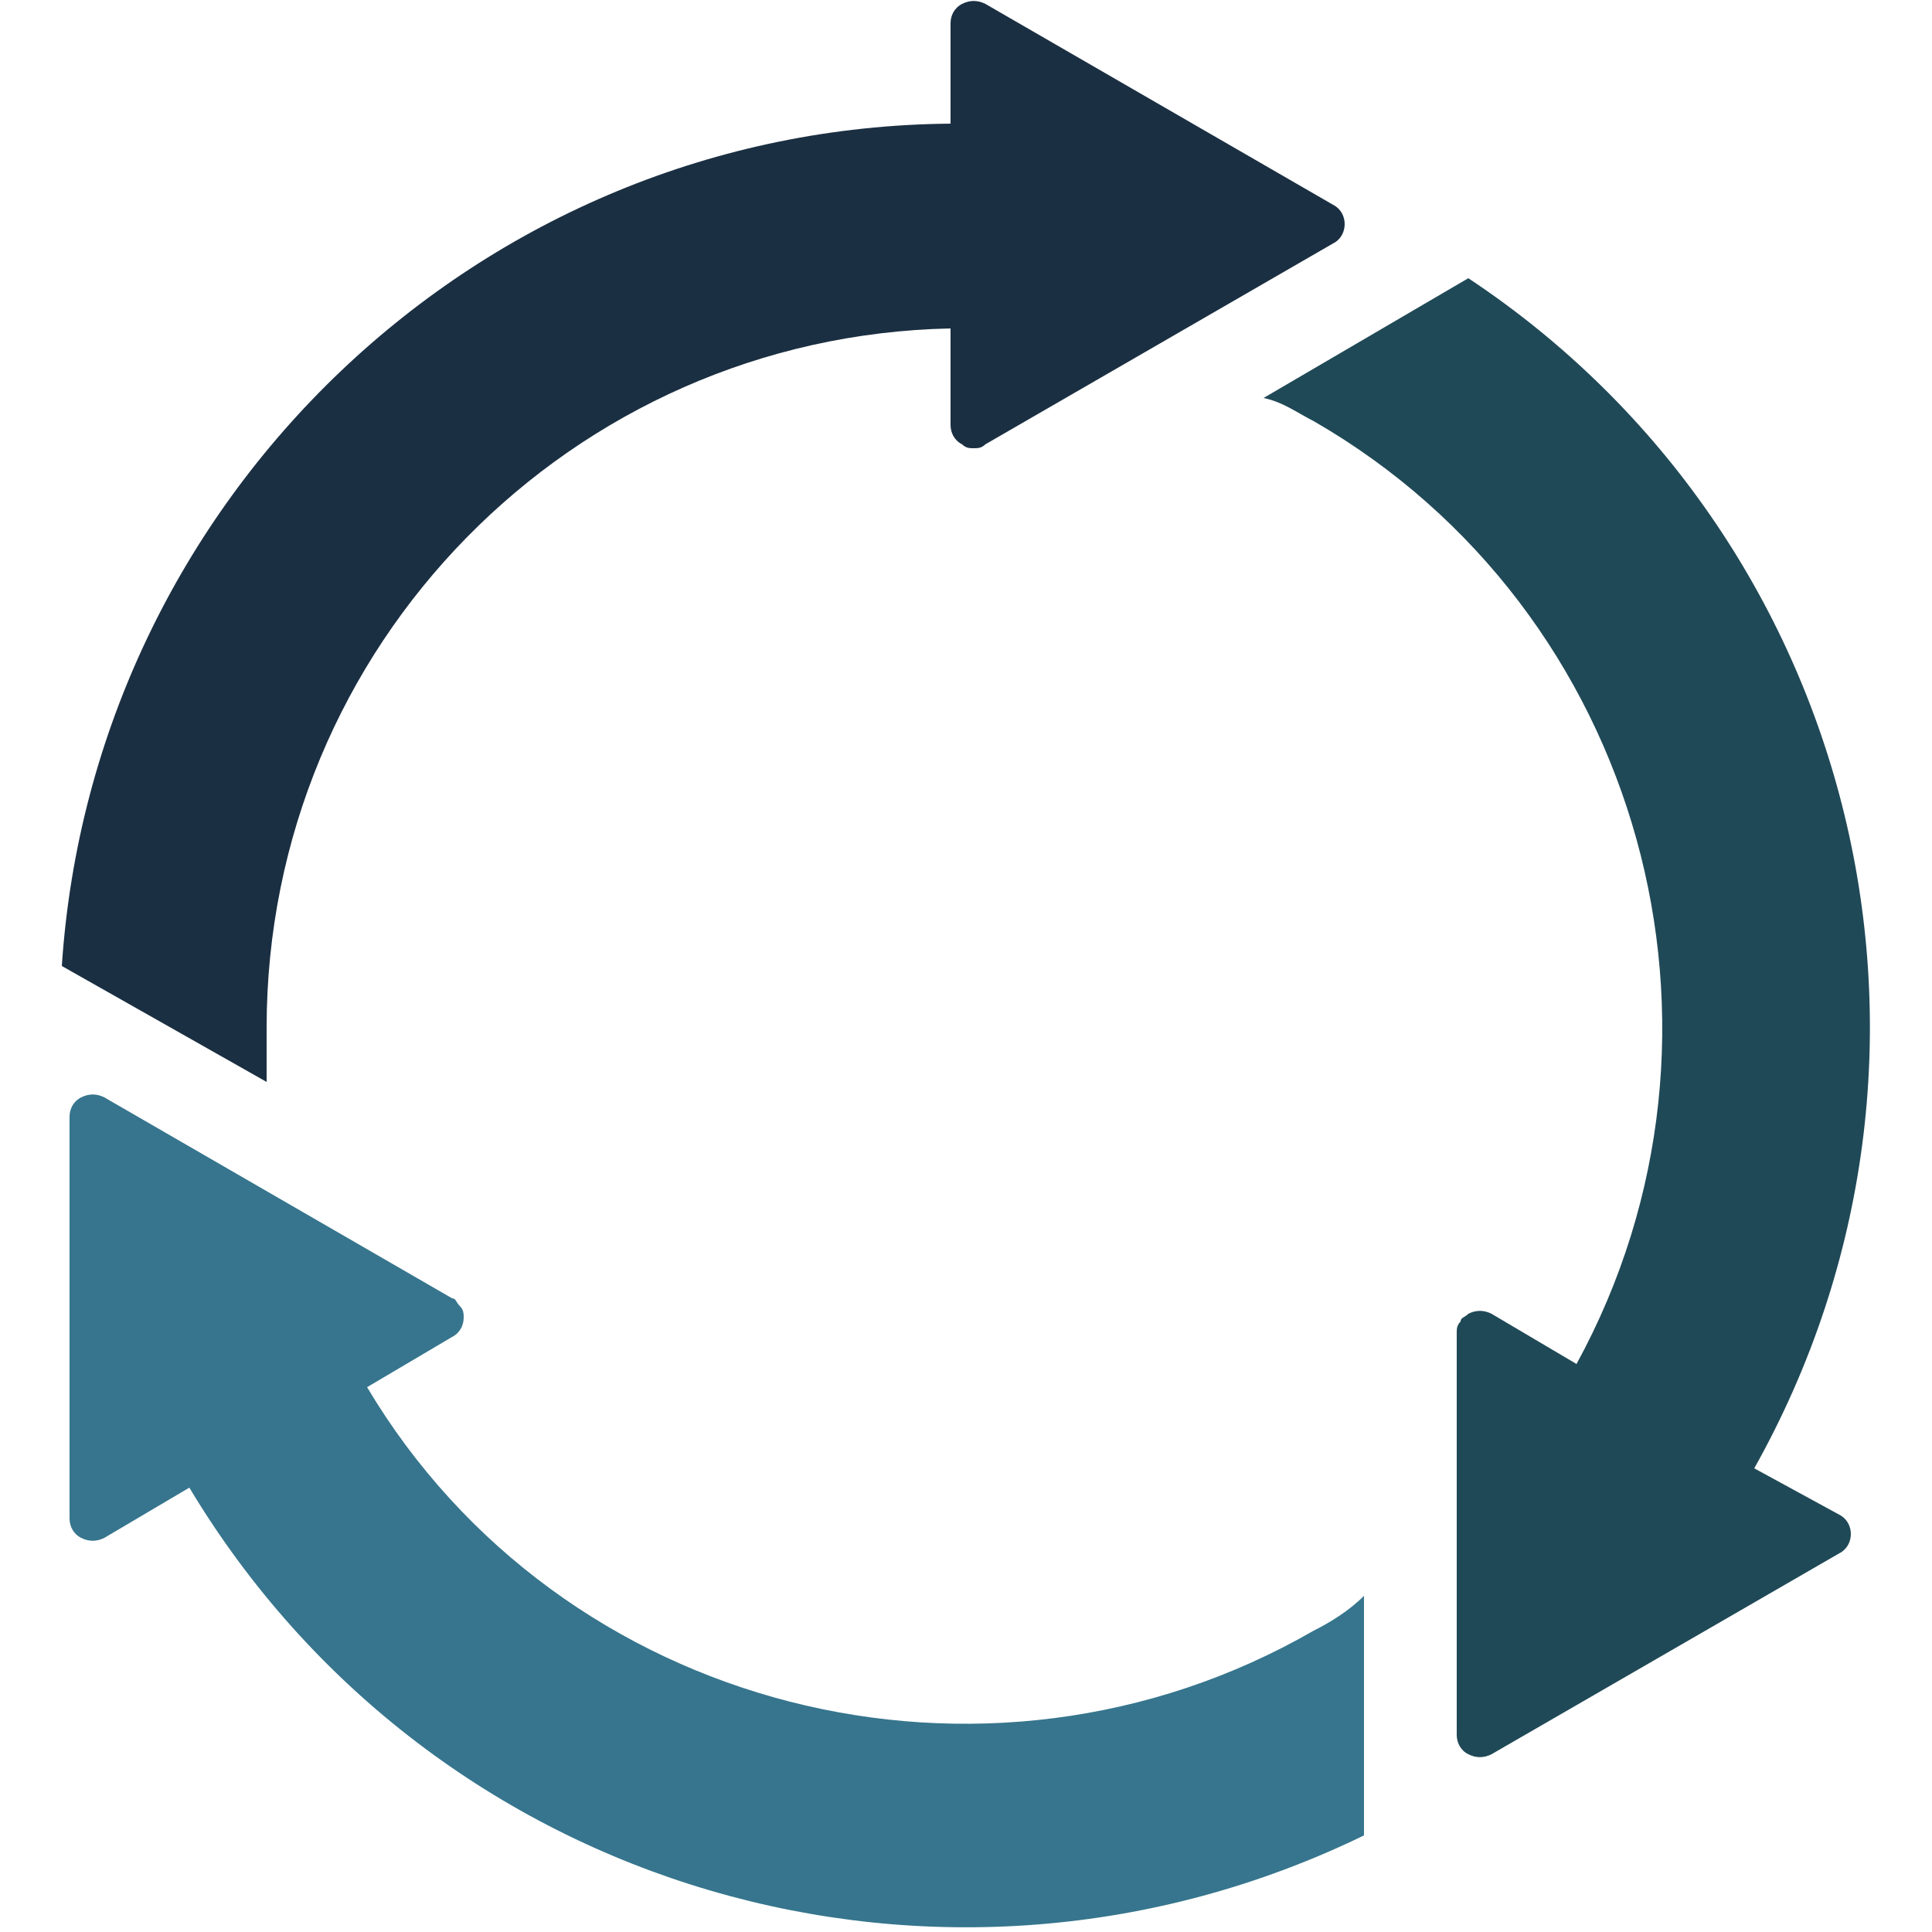 <?xml version="1.0" encoding="utf-8"?>
<!-- Generator: Adobe Illustrator 25.4.1, SVG Export Plug-In . SVG Version: 6.00 Build 0)  -->
<svg version="1.1" id="Layer_1" xmlns="http://www.w3.org/2000/svg" xmlns:xlink="http://www.w3.org/1999/xlink" x="0px" y="0px"
	 viewBox="0 0 50 50" style="enable-background:new 0 0 50 50;" xml:space="preserve">
<style type="text/css">
	.st0{fill:#1B2F42;}
	.st1{fill:#36758D;}
	.st2{fill:#204957;}
</style>
<g>
	<g>
		<path class="st0" d="M6.9,26.6c0-9.9,7.9-17.9,17.7-18.1V11c0,0.2,0.1,0.4,0.3,0.5c0.1,0.1,0.2,0.1,0.3,0.1c0.1,0,0.2,0,0.3-0.1
			l9-5.2c0.2-0.1,0.3-0.3,0.3-0.5c0-0.2-0.1-0.4-0.3-0.5l-9-5.2c-0.2-0.1-0.4-0.1-0.6,0c-0.2,0.1-0.3,0.3-0.3,0.5v2.6
			C12.4,3.3,2.4,12.9,1.6,25L6.9,28C6.9,27.6,6.9,27.1,6.9,26.6z"/>
	</g>
	<g>
		<path class="st1" d="M34,42.2c-8.5,4.9-19.5,2.1-24.5-6.3l2.2-1.3c0.2-0.1,0.3-0.3,0.3-0.5c0-0.1,0-0.2-0.1-0.3
			c-0.1-0.1-0.1-0.2-0.2-0.2l-9-5.2c-0.2-0.1-0.4-0.1-0.6,0c-0.2,0.1-0.3,0.3-0.3,0.5l0,10.4c0,0.2,0.1,0.4,0.3,0.5
			c0.2,0.1,0.4,0.1,0.6,0l2.2-1.3c6.3,10.5,19.5,14.3,30.4,9l0-6.2C34.9,41.7,34.4,42,34,42.2z"/>
	</g>
	<g>
		<path class="st2" d="M34,10.9c8.5,4.9,11.5,15.8,6.8,24.4l-2.2-1.3c-0.2-0.1-0.4-0.1-0.6,0c-0.1,0.1-0.2,0.1-0.2,0.2
			c-0.1,0.1-0.1,0.2-0.1,0.3l0,10.4c0,0.2,0.1,0.4,0.3,0.5c0.2,0.1,0.4,0.1,0.6,0l9-5.2c0.2-0.1,0.3-0.3,0.3-0.5
			c0-0.2-0.1-0.4-0.3-0.5L45.4,38c6-10.7,2.7-24.1-7.4-30.8l-5.3,3.1C33.2,10.4,33.6,10.7,34,10.9z"/>
	</g>
</g>
</svg>
